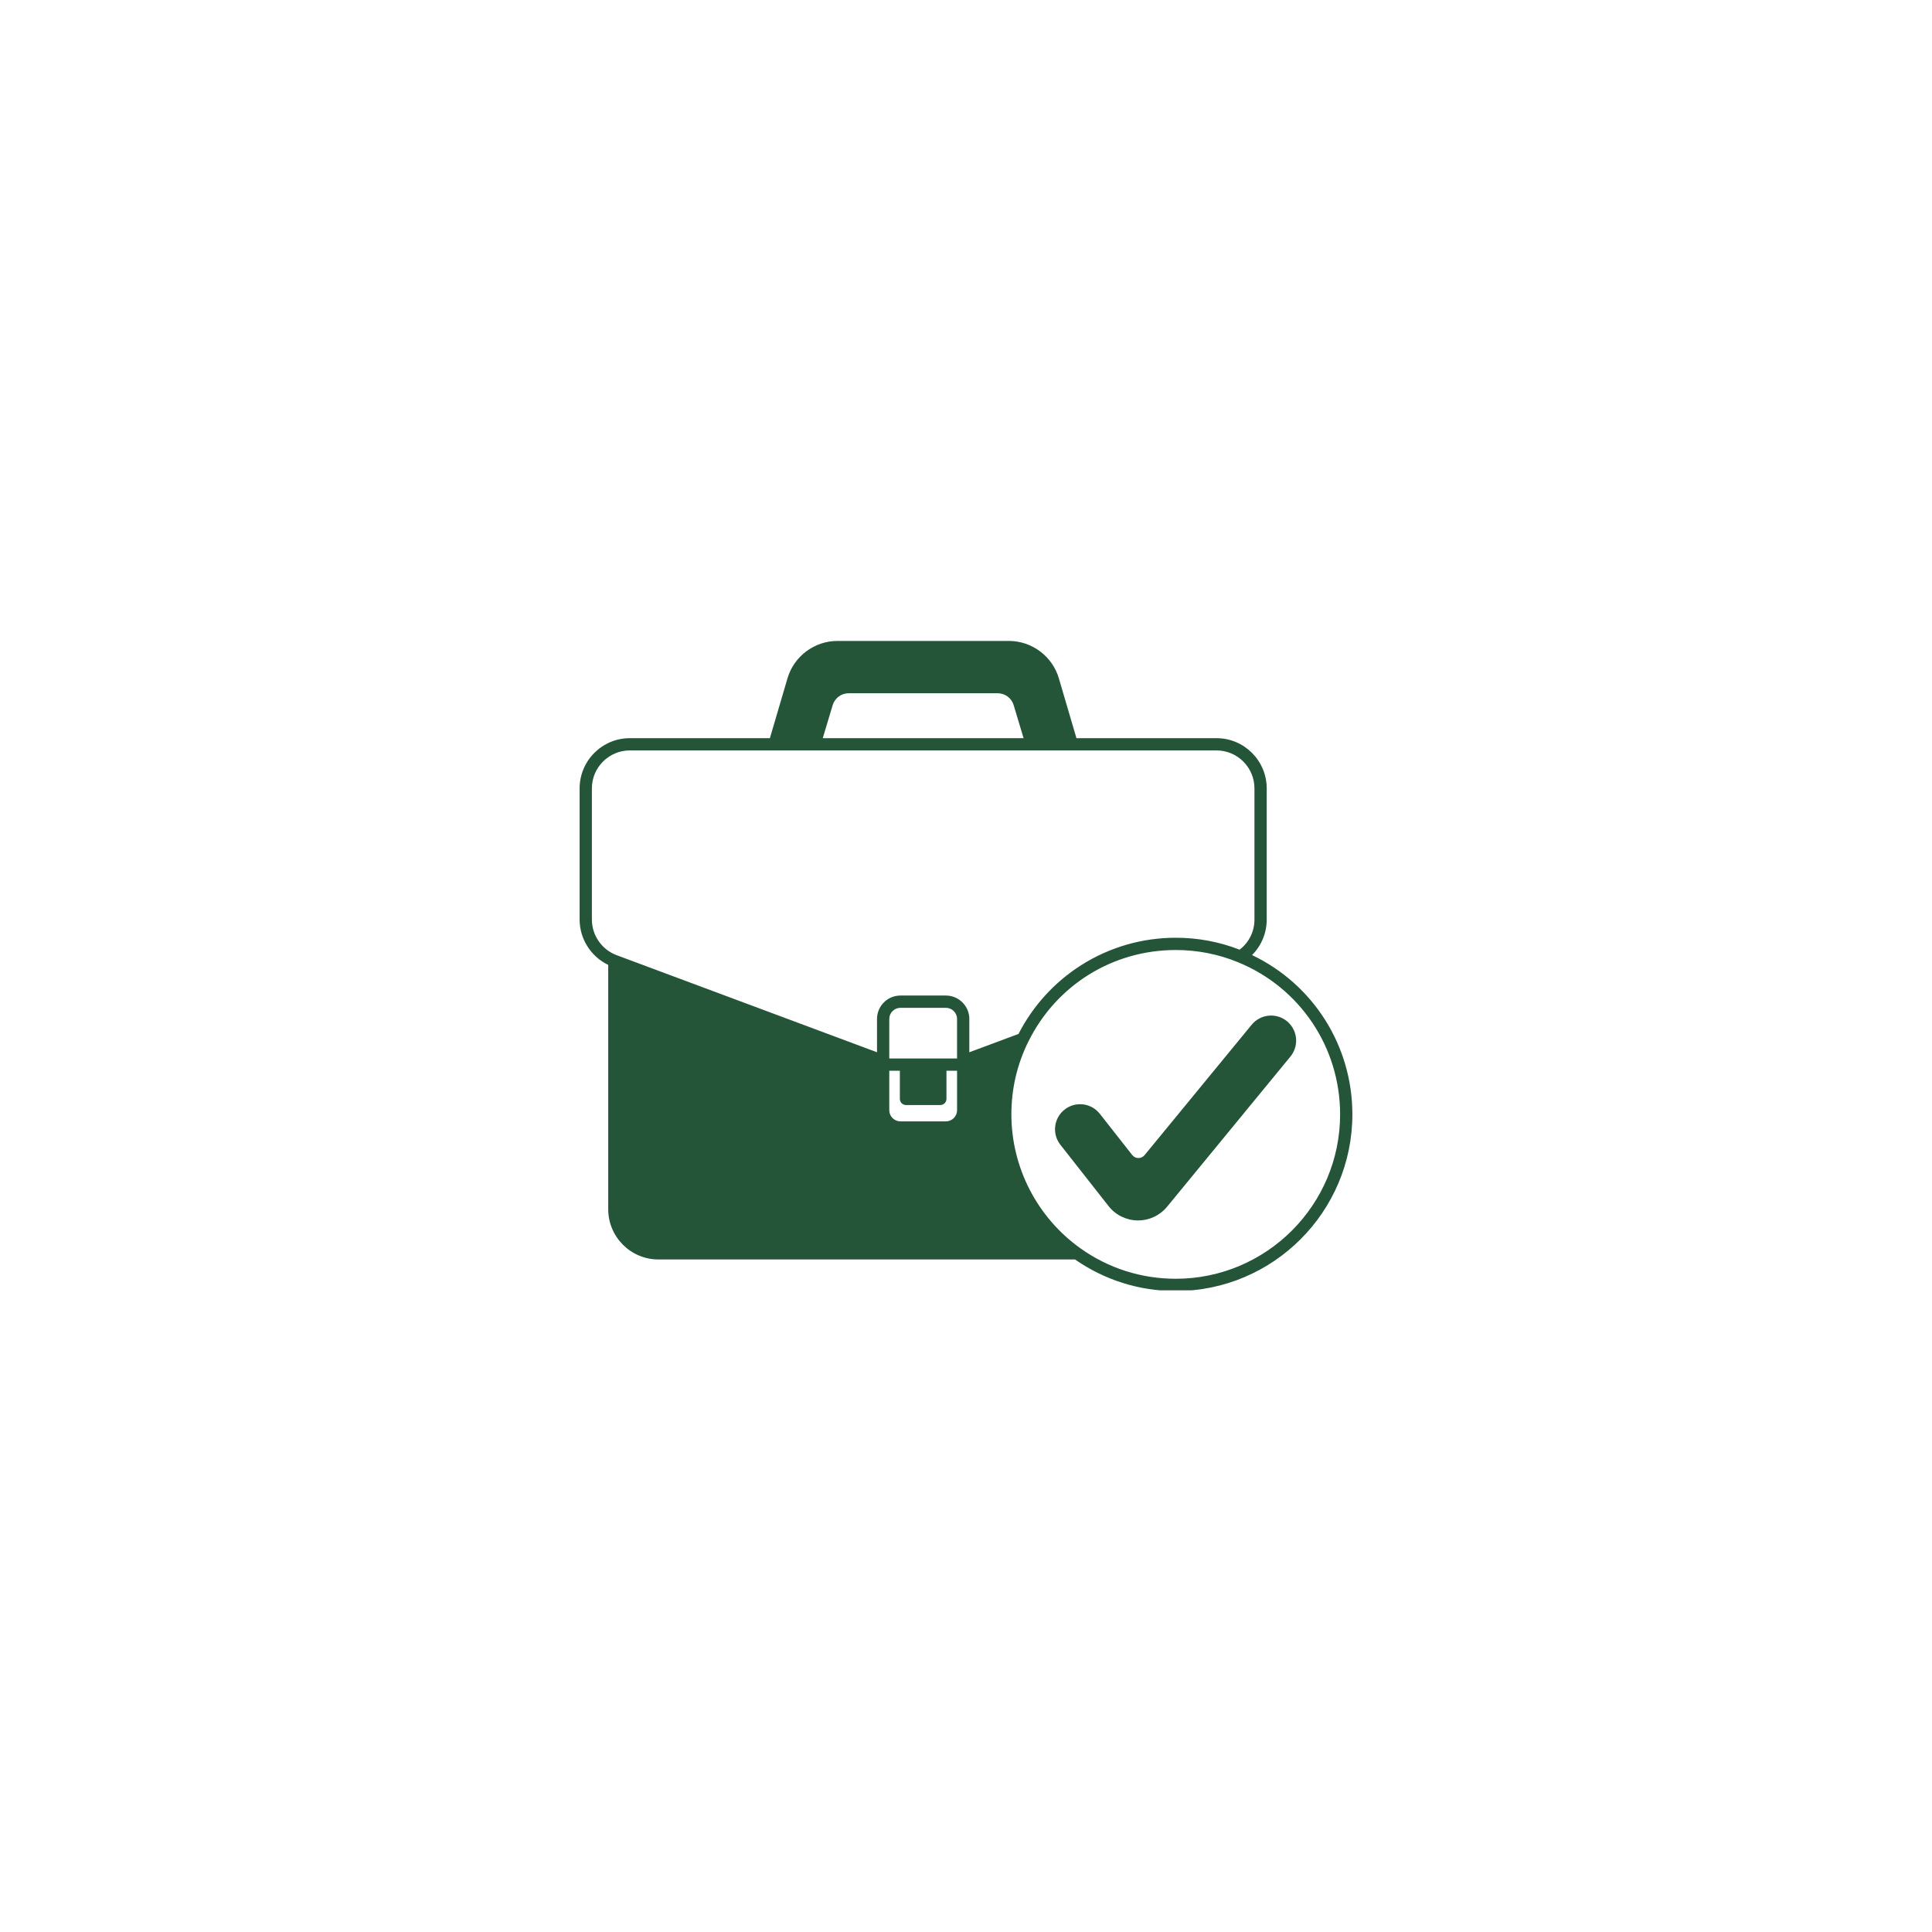 <svg xmlns="http://www.w3.org/2000/svg" xmlns:xlink="http://www.w3.org/1999/xlink" width="1080" zoomAndPan="magnify" viewBox="0 0 810 810" height="1080" preserveAspectRatio="xMidYMid meet" version="1.0"><defs><clipPath id="422e2bcf1b"><path d="M 243 268.719 L 567 268.719 L 567 540.969 L 243 540.969 Z M 243 268.719 " clip-rule="nonzero"/></clipPath></defs><g clip-path="url(#422e2bcf1b)"><path fill="#245538" d="M 524.922 400.414 C 528.828 396.512 531.074 391.207 531.074 385.551 L 531.074 330.531 C 531.074 318.922 521.633 309.48 510.031 309.48 L 451.305 309.48 L 443.914 284.344 C 441.207 275.145 432.617 268.719 423.023 268.719 L 351.062 268.719 C 341.469 268.719 332.879 275.145 330.172 284.348 L 322.781 309.48 L 264.055 309.48 C 252.453 309.48 243.012 318.922 243.012 330.531 L 243.012 385.551 C 243.012 393.66 247.762 401.074 255 404.539 L 255 506.984 C 255 518.594 264.441 528.035 276.043 528.035 L 450.703 528.035 C 463.141 536.691 477.719 541.273 492.938 541.273 C 533.77 541.273 566.988 508.051 566.988 467.215 C 566.988 438.457 550.609 412.688 524.922 400.414 Z M 349.09 295.672 C 349.988 292.664 352.703 290.645 355.836 290.645 L 418.25 290.645 C 421.383 290.645 424.094 292.664 424.996 295.672 L 429.141 309.48 L 344.945 309.48 Z M 248.152 385.551 L 248.152 330.531 C 248.152 321.758 255.289 314.621 264.055 314.621 L 510.031 314.621 C 518.801 314.621 525.934 321.758 525.934 330.531 L 525.934 385.551 C 525.934 390.531 523.629 395.148 519.719 398.156 C 511.191 394.84 502.188 393.152 492.938 393.152 C 478.871 393.152 465.18 397.117 453.352 404.613 C 442.137 411.723 433.051 421.695 427.012 433.48 C 423.012 434.973 419.008 436.465 415.008 437.957 L 406.395 441.164 L 406.395 427.211 C 406.395 421.793 401.988 417.387 396.574 417.387 L 377.512 417.387 C 372.098 417.387 367.691 421.793 367.691 427.211 L 367.691 441.164 L 258.52 400.457 C 258.504 400.453 258.488 400.445 258.473 400.441 C 252.301 398.121 248.152 392.137 248.152 385.551 Z M 379.848 463.293 L 394.234 463.293 C 395.652 463.293 396.805 462.141 396.805 460.723 L 396.805 448.906 L 401.254 448.906 L 401.254 465.457 C 401.254 468.039 399.152 470.137 396.574 470.137 L 377.512 470.137 C 374.934 470.137 372.832 468.039 372.832 465.457 L 372.832 448.906 L 377.273 448.906 L 377.273 460.723 C 377.273 462.141 378.426 463.293 379.848 463.293 Z M 401.254 443.762 L 372.832 443.762 L 372.832 427.211 C 372.832 424.629 374.934 422.531 377.512 422.531 L 396.57 422.531 C 399.152 422.531 401.25 424.633 401.25 427.211 L 401.25 443.762 Z M 492.938 536.129 C 478.508 536.129 464.691 531.715 452.98 523.367 C 434.852 510.441 424.027 489.449 424.027 467.215 C 424.027 456.488 426.422 446.215 431.148 436.684 C 442.863 413.004 466.539 398.297 492.938 398.297 C 501.996 398.297 510.793 400.027 519.094 403.438 C 545.066 414.098 561.848 439.129 561.848 467.215 C 561.848 505.215 530.934 536.129 492.938 536.129 Z M 492.938 536.129 " fill-opacity="1" fill-rule="nonzero"/></g><path fill="#245538" d="M 539.578 428.16 C 535.094 424.484 528.457 425.133 524.781 429.609 L 479.855 484.309 C 479.215 485.086 478.254 485.52 477.258 485.516 C 476.246 485.504 475.309 485.043 474.684 484.246 L 461.105 466.961 C 459.098 464.406 456.082 462.945 452.832 462.945 C 450.453 462.945 448.207 463.723 446.344 465.191 C 444.133 466.926 442.734 469.418 442.398 472.207 C 442.066 475 442.84 477.75 444.574 479.953 L 464.766 505.652 C 467.727 509.426 472.176 511.617 476.977 511.672 C 477.035 511.672 477.094 511.672 477.148 511.672 C 481.879 511.672 486.305 509.582 489.312 505.922 L 541.023 442.961 C 542.566 441.082 543.418 438.715 543.418 436.285 C 543.418 433.129 542.02 430.164 539.578 428.16 Z M 539.578 428.16 " fill-opacity="1" fill-rule="nonzero"/></svg>